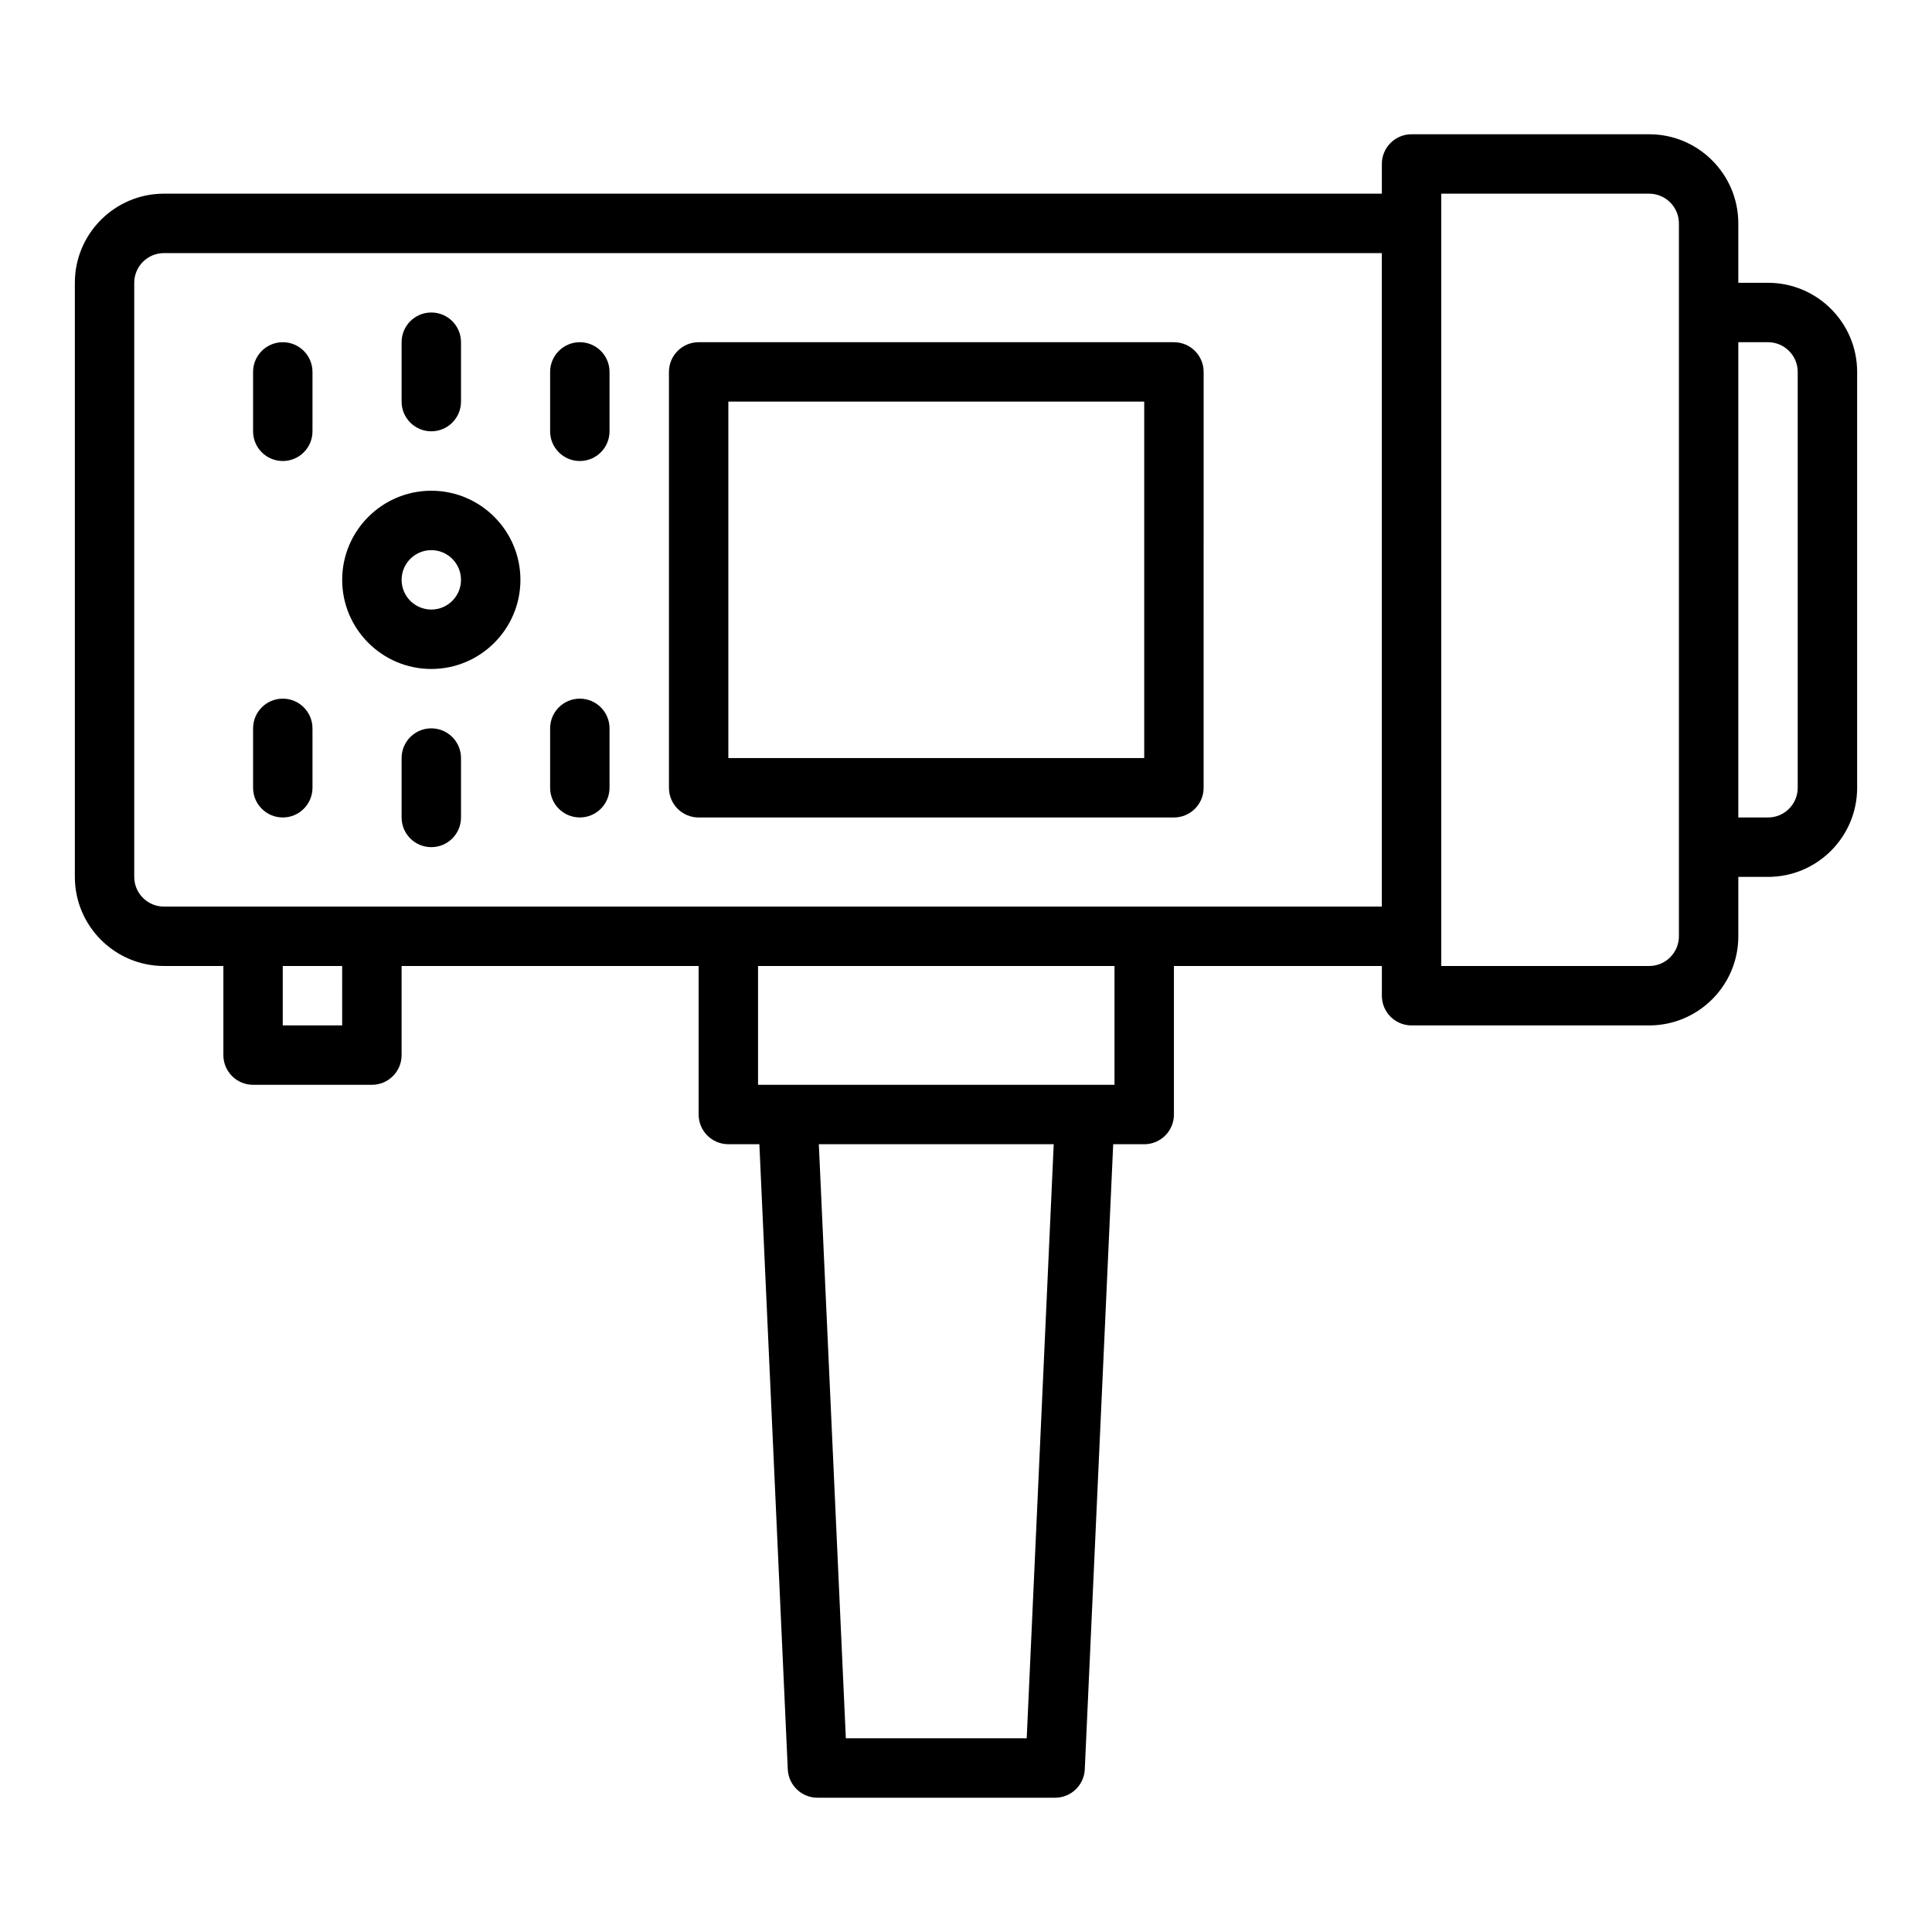 <?xml version="1.0" encoding="UTF-8"?>
<!-- Uploaded to: ICON Repo, www.svgrepo.com, Generator: ICON Repo Mixer Tools -->
<svg fill="#000000" width="800px" height="800px" version="1.1" viewBox="144 144 512 512" xmlns="http://www.w3.org/2000/svg">
 <g>
  <path d="m612.54 218.94h-7.871v-15.742c0-13.023-10.594-23.617-23.617-23.617h-62.977c-4.348 0-7.871 3.523-7.871 7.871v7.871h-322.75c-13.023 0-23.617 10.594-23.617 23.617v157.44c0 13.023 10.594 23.617 23.617 23.617h15.742v23.617c0 4.352 3.523 7.871 7.871 7.871h31.488c4.348 0 7.871-3.519 7.871-7.871v-23.617h78.719v39.359c0 4.352 3.523 7.871 7.871 7.871h8.223l7.531 165.67c0.195 4.203 3.66 7.516 7.867 7.516h62.977c4.207 0 7.672-3.312 7.863-7.519l7.531-165.66h8.223c4.348 0 7.871-3.519 7.871-7.871v-39.359h55.105v7.871c0 4.352 3.523 7.871 7.871 7.871h62.977c13.023 0 23.617-10.594 23.617-23.617v-15.742h7.871c13.023 0 23.617-10.594 23.617-23.617v-110.21c0-13.023-10.594-23.617-23.617-23.617zm-377.86 196.8h-15.746v-15.742h15.742zm181.41 188.93h-47.934l-7.156-157.44h62.246zm23.266-173.18h-94.465v-31.488h94.465zm7.871-47.234h-259.78c-4.34 0-7.871-3.531-7.871-7.871v-157.44c0-4.34 3.531-7.871 7.871-7.871h322.75v173.18zm141.7 7.871c0 4.34-3.531 7.871-7.871 7.871h-55.105v-204.67h55.105c4.34 0 7.871 3.531 7.871 7.871zm31.488-39.359c0 4.34-3.531 7.871-7.871 7.871h-7.871v-125.95h7.871c4.34 0 7.871 3.531 7.871 7.871z"/>
  <path d="m455.1 234.69h-125.95c-4.348 0-7.871 3.523-7.871 7.871v110.21c0 4.348 3.523 7.871 7.871 7.871h125.95c4.348 0 7.871-3.523 7.871-7.871l0.004-110.21c0-4.348-3.527-7.871-7.875-7.871zm-7.871 110.21h-110.21v-94.465h110.21z"/>
  <path d="m258.3 274.05c-13.023 0-23.617 10.594-23.617 23.617 0 13.023 10.594 23.617 23.617 23.617 13.023 0 23.617-10.594 23.617-23.617 0-13.023-10.594-23.617-23.617-23.617zm0 31.488c-4.34 0-7.871-3.531-7.871-7.871 0-4.34 3.531-7.871 7.871-7.871 4.34 0 7.871 3.531 7.871 7.871 0.004 4.336-3.531 7.871-7.871 7.871z"/>
  <path d="m258.3 258.3c4.348 0 7.871-3.523 7.871-7.871v-15.742c0-4.348-3.523-7.871-7.871-7.871-4.348 0-7.871 3.523-7.871 7.871v15.742c0 4.348 3.523 7.871 7.871 7.871z"/>
  <path d="m218.94 234.69c-4.348 0-7.871 3.523-7.871 7.871v15.742c0 4.348 3.523 7.871 7.871 7.871s7.871-3.523 7.871-7.871v-15.742c0-4.348-3.523-7.871-7.871-7.871z"/>
  <path d="m297.66 234.69c-4.348 0-7.871 3.523-7.871 7.871v15.742c0 4.348 3.523 7.871 7.871 7.871 4.348 0 7.871-3.523 7.871-7.871v-15.742c0-4.348-3.527-7.871-7.871-7.871z"/>
  <path d="m258.3 337.02c-4.348 0-7.871 3.523-7.871 7.871v15.742c0 4.348 3.523 7.871 7.871 7.871 4.348 0 7.871-3.523 7.871-7.871v-15.742c0.004-4.348-3.523-7.871-7.871-7.871z"/>
  <path d="m218.94 329.15c-4.348 0-7.871 3.523-7.871 7.871v15.742c0 4.348 3.523 7.871 7.871 7.871s7.871-3.523 7.871-7.871v-15.742c0-4.344-3.523-7.871-7.871-7.871z"/>
  <path d="m297.66 329.15c-4.348 0-7.871 3.523-7.871 7.871v15.742c0 4.348 3.523 7.871 7.871 7.871 4.348 0 7.871-3.523 7.871-7.871v-15.742c0-4.344-3.527-7.871-7.871-7.871z"/>
 </g>
</svg>